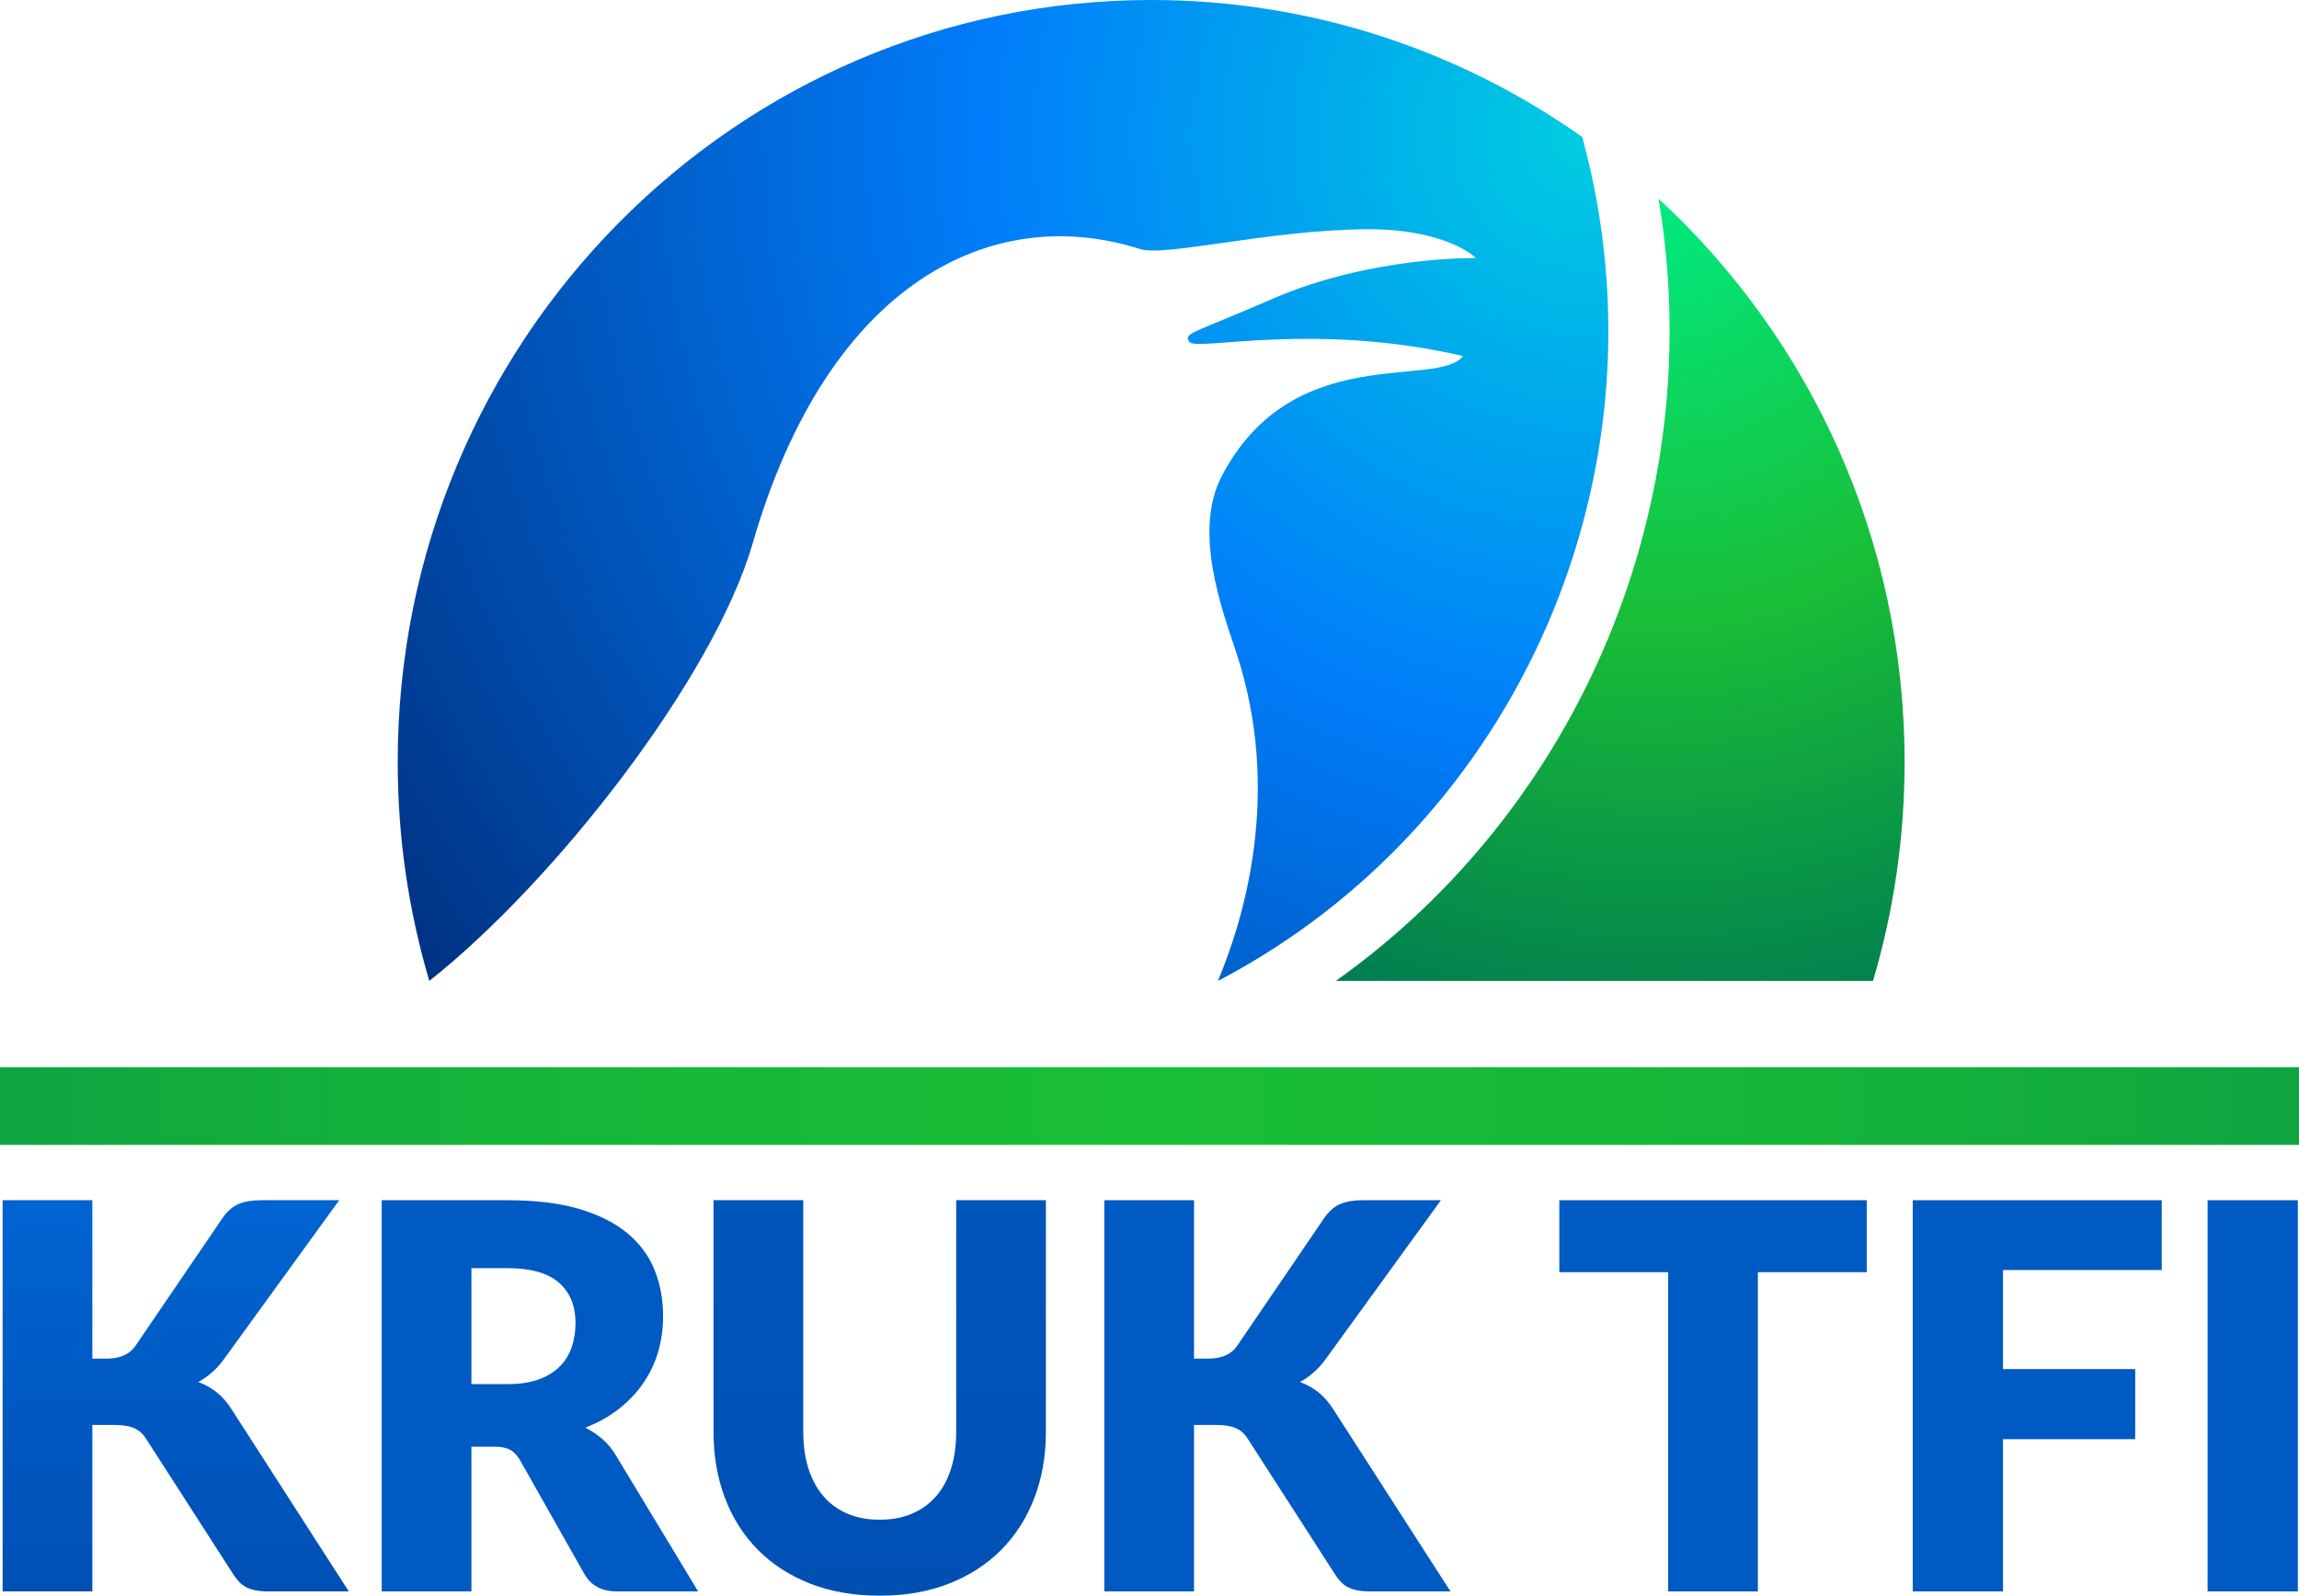 <svg width="157" height="109" viewBox="0 0 157 109" fill="none" xmlns="http://www.w3.org/2000/svg">
<path d="M157 72.9H0V78.206H157V72.9Z" fill="url(#paint0_linear_791_14292)"/>
<path d="M113.261 13.569C116.751 34.251 107.97 55.11 91.225 67.004H127.909C129.311 62.269 130.066 57.249 130.066 52.053C130.066 36.806 123.585 23.087 113.258 13.569H113.261Z" fill="url(#paint1_radial_791_14292)"/>
<path d="M108.055 9.36C99.712 3.463 89.563 0 78.613 0C50.196 0 27.16 23.305 27.16 52.053C27.16 57.249 27.916 62.269 29.318 67.004C37.953 60.175 48.758 46.258 51.399 37.121C56.565 19.233 67.787 13.801 77.855 17.011C79.58 17.549 86.469 15.751 93.101 15.66C98.803 15.583 100.791 17.628 100.791 17.628C100.791 17.628 93.582 17.481 86.783 20.462C81.535 22.76 80.737 22.739 81.245 23.369C81.75 23.992 89.775 21.963 99.918 24.322C98.147 26.581 88.279 23.231 83.433 32.527C81.481 36.274 83.408 41.52 84.397 44.485C87.623 54.147 84.898 62.892 83.173 67.007C103.707 56.265 114.297 32.169 108.052 9.363L108.055 9.36Z" fill="url(#paint2_radial_791_14292)"/>
<path d="M6.306 92.805H7.285C8.191 92.805 8.844 92.518 9.243 91.944L15.189 83.213C15.515 82.737 15.887 82.413 16.304 82.241C16.721 82.07 17.232 81.985 17.836 81.985H23.166L15.334 92.787C15.056 93.178 14.766 93.502 14.464 93.759C14.162 94.016 13.854 94.23 13.539 94.401C13.999 94.572 14.419 94.808 14.799 95.107C15.18 95.407 15.527 95.807 15.842 96.308L23.819 108.707H18.343C17.993 108.707 17.694 108.682 17.446 108.633C17.198 108.584 16.984 108.511 16.802 108.413C16.621 108.315 16.464 108.196 16.331 108.055C16.198 107.915 16.071 107.753 15.95 107.569L9.968 98.271C9.75 97.928 9.475 97.687 9.143 97.546C8.811 97.406 8.36 97.335 7.792 97.335H6.306V108.707H0.178V81.985H6.306V92.805Z" fill="url(#paint3_linear_791_14292)"/>
<path d="M32.194 98.821V108.707H26.067V81.985H34.66C36.569 81.985 38.198 82.183 39.545 82.581C40.893 82.978 41.993 83.531 42.845 84.24C43.697 84.95 44.316 85.787 44.703 86.753C45.09 87.719 45.283 88.771 45.283 89.908C45.283 90.776 45.168 91.595 44.939 92.365C44.709 93.136 44.368 93.848 43.914 94.502C43.461 95.156 42.905 95.74 42.247 96.253C41.588 96.767 40.83 97.189 39.971 97.519C40.382 97.727 40.766 97.984 41.123 98.289C41.479 98.595 41.79 98.968 42.056 99.408L47.676 108.707H42.129C41.101 108.707 40.364 108.315 39.917 107.533L35.53 99.775C35.336 99.432 35.11 99.188 34.85 99.041C34.59 98.894 34.224 98.821 33.753 98.821H32.194ZM32.194 94.548H34.66C35.493 94.548 36.204 94.441 36.79 94.227C37.376 94.013 37.856 93.716 38.231 93.337C38.606 92.958 38.878 92.515 39.047 92.008C39.216 91.5 39.301 90.953 39.301 90.366C39.301 89.192 38.923 88.275 38.167 87.615C37.412 86.955 36.243 86.625 34.66 86.625H32.194V94.548Z" fill="url(#paint4_linear_791_14292)"/>
<path d="M60.076 103.81C60.898 103.81 61.633 103.672 62.279 103.397C62.926 103.122 63.473 102.728 63.92 102.214C64.367 101.701 64.708 101.074 64.944 100.334C65.18 99.594 65.298 98.754 65.298 97.812V81.985H71.425V97.812C71.425 99.451 71.162 100.955 70.637 102.324C70.111 103.694 69.359 104.873 68.379 105.864C67.4 106.854 66.21 107.624 64.808 108.175C63.406 108.725 61.829 109 60.076 109C58.324 109 56.729 108.725 55.327 108.175C53.925 107.624 52.734 106.854 51.755 105.864C50.776 104.873 50.027 103.694 49.507 102.324C48.987 100.955 48.728 99.451 48.728 97.812V81.985H54.855V97.794C54.855 98.736 54.973 99.576 55.209 100.316C55.444 101.056 55.786 101.685 56.233 102.205C56.68 102.725 57.227 103.122 57.874 103.397C58.52 103.672 59.255 103.81 60.076 103.81Z" fill="url(#paint5_linear_791_14292)"/>
<path d="M81.541 92.805H82.52C83.427 92.805 84.079 92.518 84.478 91.944L90.424 83.213C90.751 82.737 91.122 82.413 91.539 82.241C91.956 82.07 92.467 81.985 93.071 81.985H98.401L90.569 92.787C90.291 93.178 90.001 93.502 89.699 93.759C89.397 94.016 89.089 94.23 88.775 94.401C89.234 94.572 89.654 94.808 90.035 95.107C90.415 95.407 90.763 95.807 91.077 96.308L99.054 108.707H93.579C93.228 108.707 92.929 108.682 92.681 108.633C92.434 108.584 92.219 108.511 92.038 108.413C91.856 108.315 91.699 108.196 91.567 108.055C91.433 107.915 91.307 107.753 91.186 107.569L85.203 98.271C84.986 97.928 84.711 97.687 84.378 97.546C84.046 97.406 83.596 97.335 83.028 97.335H81.541V108.707H75.414V81.985H81.541V92.805Z" fill="url(#paint6_linear_791_14292)"/>
<path d="M127.48 81.985V86.9H120.047V108.707H113.92V86.9H106.487V81.985H127.48Z" fill="url(#paint7_linear_791_14292)"/>
<path d="M147.627 81.985V86.753H136.786V93.521H145.814V98.308H136.786V108.707H130.622V81.985H147.627Z" fill="url(#paint8_linear_791_14292)"/>
<path d="M156.921 108.707H150.758V81.985H156.921V108.707Z" fill="url(#paint9_linear_791_14292)"/>
<defs>
<linearGradient id="paint0_linear_791_14292" x1="0" y1="75.556" x2="157" y2="75.556" gradientUnits="userSpaceOnUse">
<stop stop-color="#0FA541"/>
<stop offset="0.1" stop-color="#12AD3D"/>
<stop offset="0.3" stop-color="#17B938"/>
<stop offset="0.5" stop-color="#19BE37"/>
<stop offset="0.7" stop-color="#17B938"/>
<stop offset="0.9" stop-color="#12AD3D"/>
<stop offset="1" stop-color="#0FA541"/>
</linearGradient>
<radialGradient id="paint1_radial_791_14292" cx="0" cy="0" r="1" gradientUnits="userSpaceOnUse" gradientTransform="translate(112.995 13.33) scale(57.263 57.931)">
<stop stop-color="#00EB82"/>
<stop offset="0.5" stop-color="#19BE37"/>
<stop offset="1" stop-color="#007D50"/>
</radialGradient>
<radialGradient id="paint2_radial_791_14292" cx="0" cy="0" r="1" gradientUnits="userSpaceOnUse" gradientTransform="translate(108.012 9.173) scale(97.316 98.451)">
<stop stop-color="#00CDE1"/>
<stop offset="0.42" stop-color="#007DFA"/>
<stop offset="1" stop-color="#003282"/>
</radialGradient>
<linearGradient id="paint3_linear_791_14292" x1="11.998" y1="81.985" x2="11.998" y2="108.707" gradientUnits="userSpaceOnUse">
<stop stop-color="#0064D2"/>
<stop offset="1" stop-color="#0050B4"/>
</linearGradient>
<linearGradient id="paint4_linear_791_14292" x1="36.871" y1="9.98833e-06" x2="36.871" y2="9.98833e-06" gradientUnits="userSpaceOnUse">
<stop stop-color="#0064D2"/>
<stop offset="1" stop-color="#0050B4"/>
</linearGradient>
<linearGradient id="paint5_linear_791_14292" x1="60.076" y1="6.94628e-06" x2="60.076" y2="109" gradientUnits="userSpaceOnUse">
<stop stop-color="#0064D2"/>
<stop offset="1" stop-color="#0050B4"/>
</linearGradient>
<linearGradient id="paint6_linear_791_14292" x1="87.234" y1="9.98833e-06" x2="87.234" y2="9.98833e-06" gradientUnits="userSpaceOnUse">
<stop stop-color="#0064D2"/>
<stop offset="1" stop-color="#0050B4"/>
</linearGradient>
<linearGradient id="paint7_linear_791_14292" x1="116.983" y1="9.98833e-06" x2="116.983" y2="9.98833e-06" gradientUnits="userSpaceOnUse">
<stop stop-color="#0064D2"/>
<stop offset="1" stop-color="#0050B4"/>
</linearGradient>
<linearGradient id="paint8_linear_791_14292" x1="139.125" y1="9.98833e-06" x2="139.125" y2="9.98833e-06" gradientUnits="userSpaceOnUse">
<stop stop-color="#0064D2"/>
<stop offset="1" stop-color="#0050B4"/>
</linearGradient>
<linearGradient id="paint9_linear_791_14292" x1="153.84" y1="9.98833e-06" x2="153.84" y2="9.98833e-06" gradientUnits="userSpaceOnUse">
<stop stop-color="#0064D2"/>
<stop offset="1" stop-color="#0050B4"/>
</linearGradient>
</defs>
</svg>
